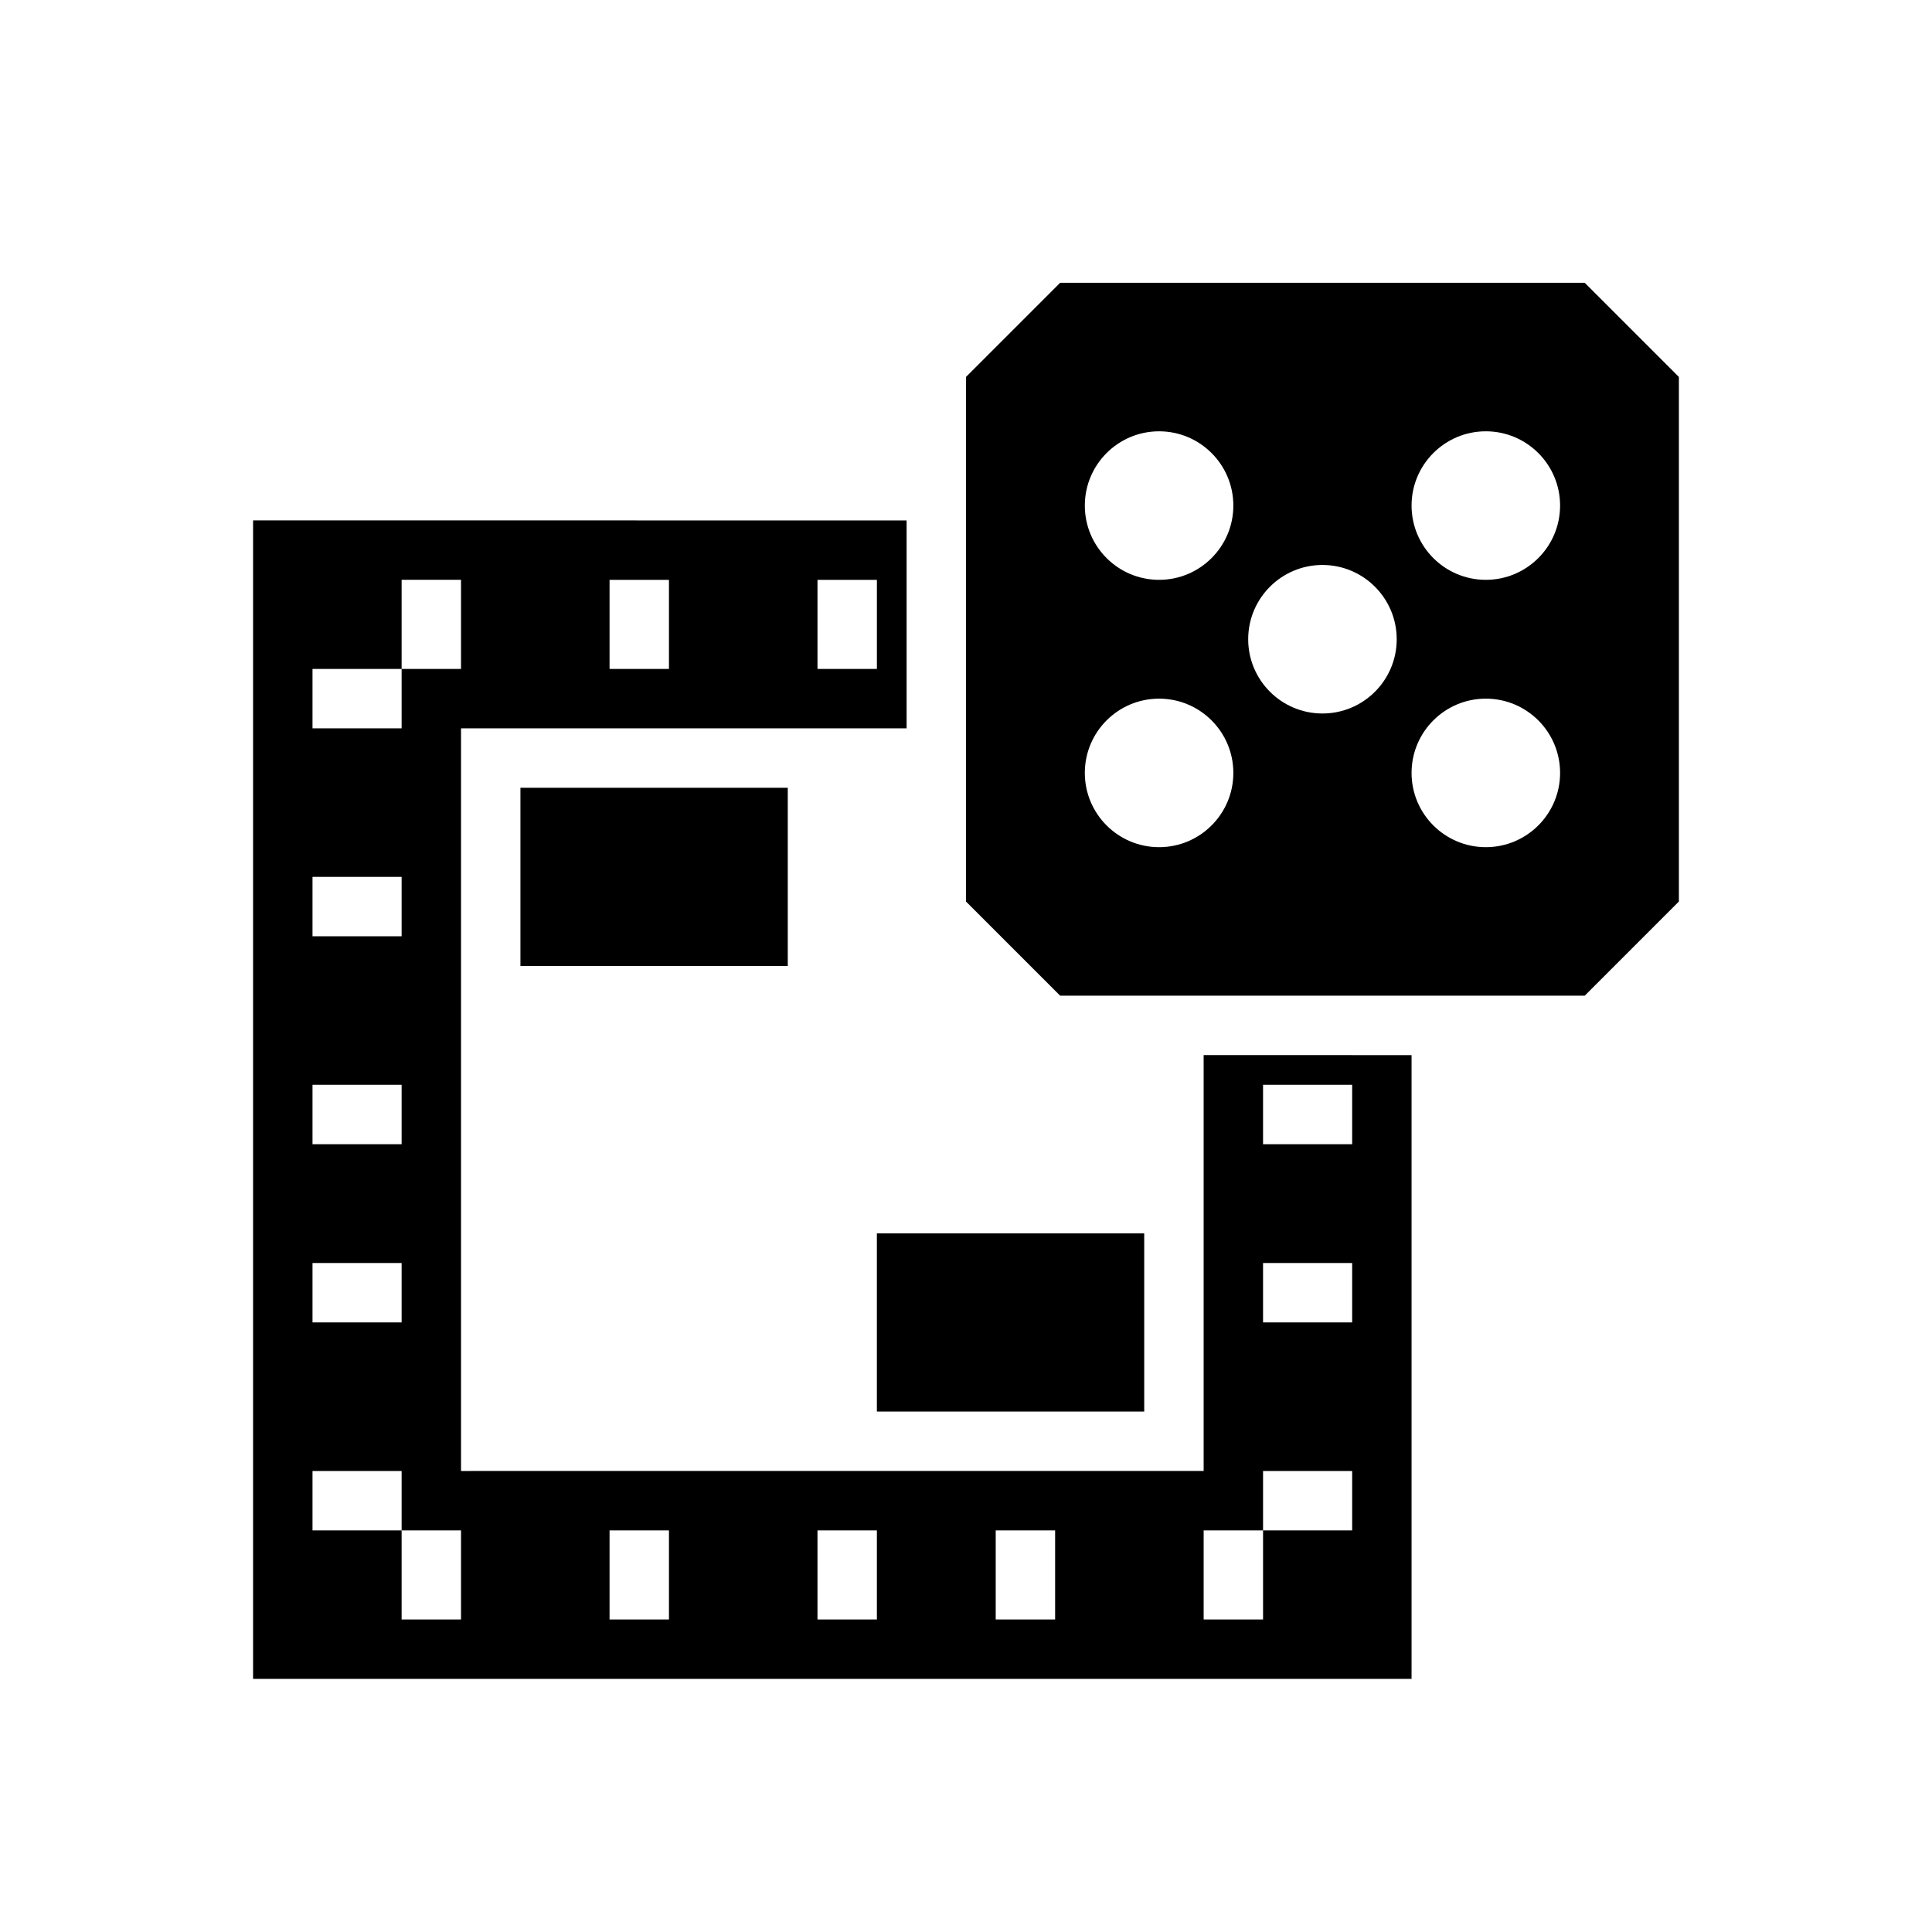 <?xml version="1.0" encoding="UTF-8"?>
<!-- Uploaded to: ICON Repo, www.svgrepo.com, Generator: ICON Repo Mixer Tools -->
<svg fill="#000000" width="800px" height="800px" version="1.1" viewBox="144 144 512 512" xmlns="http://www.w3.org/2000/svg">
 <g>
  <path d="m563.97 218.94h-139.02l-24.953 24.953v139.02l24.953 24.957h139.02l24.953-24.957v-139.02zm-112.8 149.57c-10.863 0-19.68-8.816-19.68-19.68s8.816-19.68 19.68-19.68 19.68 8.816 19.68 19.68-8.816 19.68-19.68 19.68zm0-70.848c-10.863 0-19.68-8.816-19.68-19.68s8.816-19.68 19.68-19.68 19.68 8.816 19.68 19.68c0 10.859-8.816 19.68-19.68 19.68zm43.293 35.422c-10.863 0-19.68-8.816-19.68-19.68s8.816-19.68 19.68-19.68c10.863 0 19.68 8.816 19.68 19.68 0.004 10.863-8.812 19.68-19.68 19.68zm43.297 35.426c-10.863 0-19.68-8.816-19.68-19.68s8.816-19.68 19.68-19.68c10.863 0 19.68 8.816 19.68 19.68s-8.816 19.68-19.68 19.68zm0-70.848c-10.863 0-19.68-8.816-19.68-19.68s8.816-19.68 19.68-19.68c10.863 0 19.68 8.816 19.68 19.68 0 10.859-8.816 19.68-19.68 19.68z"/>
  <path d="m478.72 423.61h-15.742v110.21l-196.8 0.004v-196.8h118.08v-55.102l-173.19-0.004v307.01h307.01v-165.31zm23.617 7.875v15.742h-23.617v-15.742zm0 62.973h-23.617v-15.742h23.617zm-275.52-15.742h23.617v15.742h-23.617zm0-47.23h23.617v15.742h-23.617zm0-55.105h23.617v15.742h-23.617zm149.57-78.719v23.617h-15.742v-23.617zm-55.105 0v23.617h-15.742v-23.617zm-70.848 23.613v-23.617h15.742v23.617h-15.742v15.742h-23.617v-15.742zm0 251.91v-23.617h-23.617v-15.742h23.617v15.742h15.742v23.617zm55.105 0v-23.617h15.742v23.617zm55.102 0v-23.617h15.742v23.617zm47.234 0v-23.617h15.742v23.617zm70.848-23.617v23.617h-15.742v-23.617h15.742v-15.742h23.617v15.742z"/>
  <path d="m281.92 352.77h70.848v47.23h-70.848z"/>
  <path d="m376.38 470.85h70.848v47.23h-70.848z"/>
 </g>
</svg>